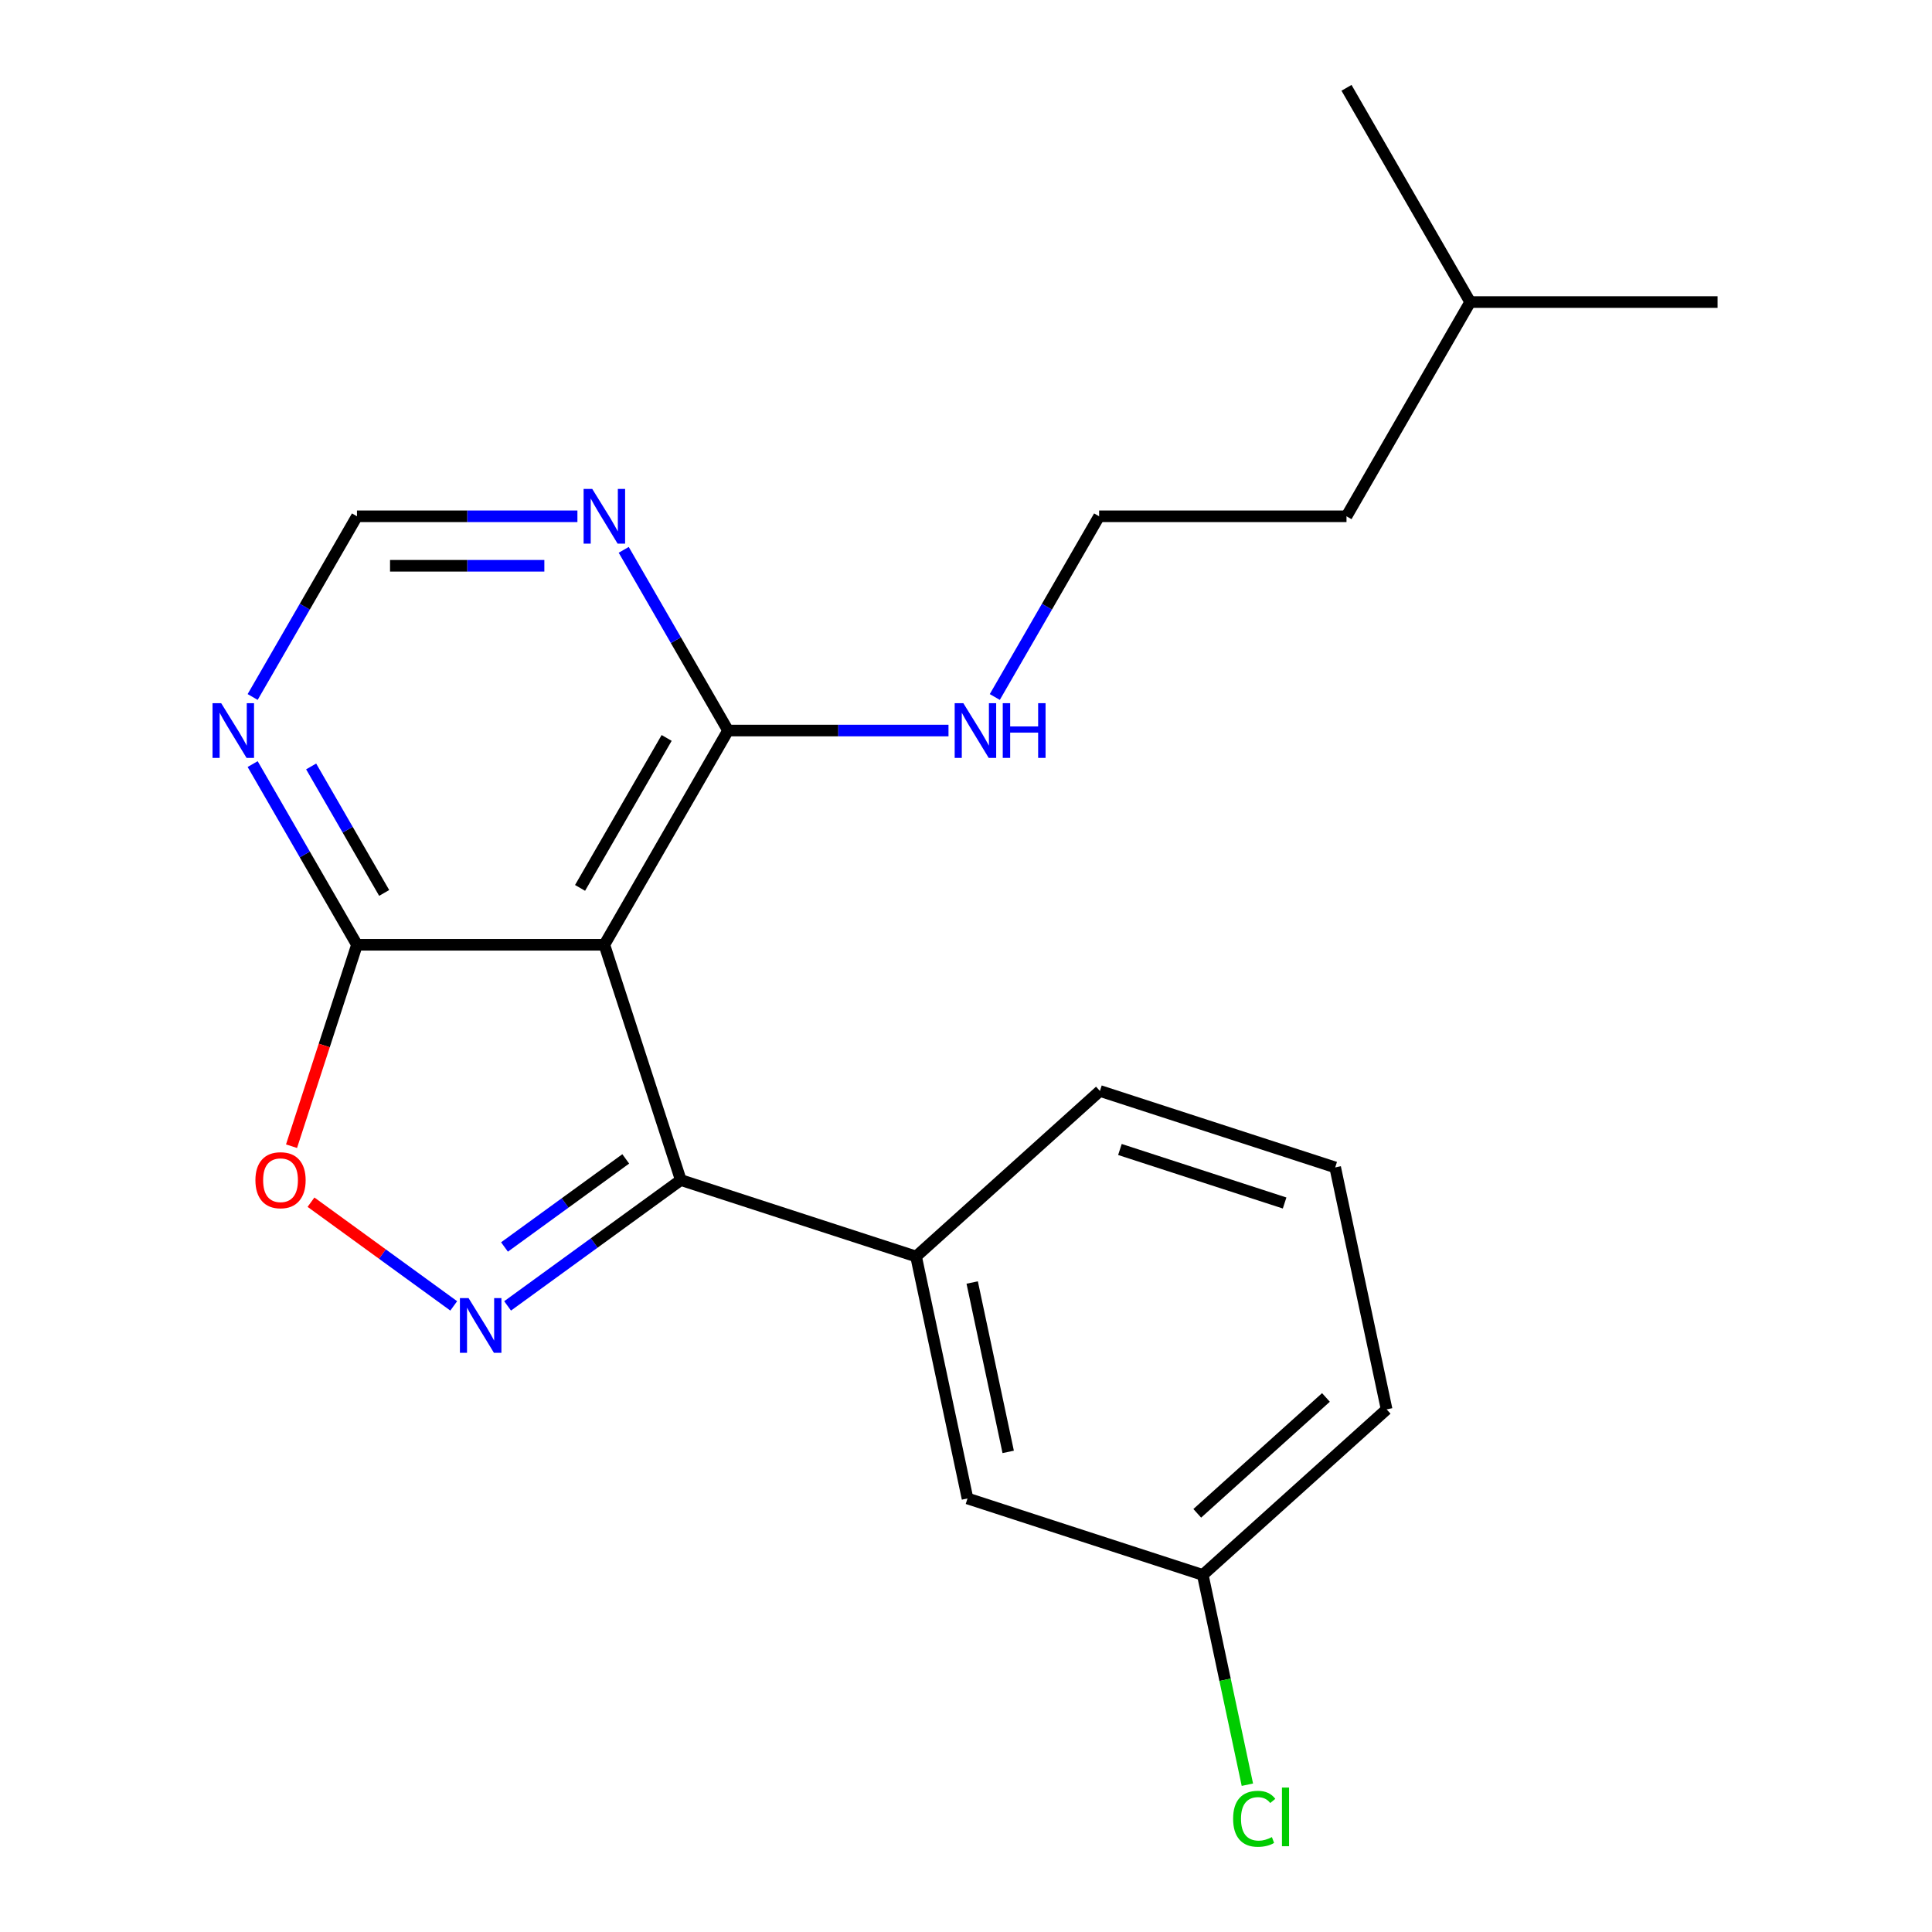 <?xml version='1.0' encoding='iso-8859-1'?>
<svg version='1.1' baseProfile='full'
              xmlns='http://www.w3.org/2000/svg'
                      xmlns:rdkit='http://www.rdkit.org/xml'
                      xmlns:xlink='http://www.w3.org/1999/xlink'
                  xml:space='preserve'
width='1000px' height='1000px' viewBox='0 0 1000 1000'>
<!-- END OF HEADER -->
<rect style='opacity:1.0;fill:#FFFFFF;stroke:none' width='1000' height='1000' x='0' y='0'> </rect>
<path class='bond-1' d='M 262.732,675.926 L 307.557,643.359' style='fill:none;fill-rule:evenodd;stroke:#0000FF;stroke-width:6px;stroke-linecap:butt;stroke-linejoin:miter;stroke-opacity:1' />
<path class='bond-1' d='M 307.557,643.359 L 352.382,610.792' style='fill:none;fill-rule:evenodd;stroke:#000000;stroke-width:6px;stroke-linecap:butt;stroke-linejoin:miter;stroke-opacity:1' />
<path class='bond-1' d='M 261.127,645.438 L 292.504,622.641' style='fill:none;fill-rule:evenodd;stroke:#0000FF;stroke-width:6px;stroke-linecap:butt;stroke-linejoin:miter;stroke-opacity:1' />
<path class='bond-1' d='M 292.504,622.641 L 323.882,599.844' style='fill:none;fill-rule:evenodd;stroke:#000000;stroke-width:6px;stroke-linecap:butt;stroke-linejoin:miter;stroke-opacity:1' />
<path class='bond-3' d='M 234.85,675.926 L 197.911,649.088' style='fill:none;fill-rule:evenodd;stroke:#0000FF;stroke-width:6px;stroke-linecap:butt;stroke-linejoin:miter;stroke-opacity:1' />
<path class='bond-3' d='M 197.911,649.088 L 160.971,622.25' style='fill:none;fill-rule:evenodd;stroke:#FF0000;stroke-width:6px;stroke-linecap:butt;stroke-linejoin:miter;stroke-opacity:1' />
<path class='bond-0' d='M 312.814,489.014 L 352.382,610.792' style='fill:none;fill-rule:evenodd;stroke:#000000;stroke-width:6px;stroke-linecap:butt;stroke-linejoin:miter;stroke-opacity:1' />
<path class='bond-4' d='M 312.814,489.014 L 376.836,378.125' style='fill:none;fill-rule:evenodd;stroke:#000000;stroke-width:6px;stroke-linecap:butt;stroke-linejoin:miter;stroke-opacity:1' />
<path class='bond-4' d='M 300.239,459.577 L 345.055,381.954' style='fill:none;fill-rule:evenodd;stroke:#000000;stroke-width:6px;stroke-linecap:butt;stroke-linejoin:miter;stroke-opacity:1' />
<path class='bond-21' d='M 312.814,489.014 L 184.769,489.014' style='fill:none;fill-rule:evenodd;stroke:#000000;stroke-width:6px;stroke-linecap:butt;stroke-linejoin:miter;stroke-opacity:1' />
<path class='bond-5' d='M 352.382,610.792 L 474.159,650.36' style='fill:none;fill-rule:evenodd;stroke:#000000;stroke-width:6px;stroke-linecap:butt;stroke-linejoin:miter;stroke-opacity:1' />
<path class='bond-2' d='M 184.769,489.014 L 167.831,541.143' style='fill:none;fill-rule:evenodd;stroke:#000000;stroke-width:6px;stroke-linecap:butt;stroke-linejoin:miter;stroke-opacity:1' />
<path class='bond-2' d='M 167.831,541.143 L 150.894,593.271' style='fill:none;fill-rule:evenodd;stroke:#FF0000;stroke-width:6px;stroke-linecap:butt;stroke-linejoin:miter;stroke-opacity:1' />
<path class='bond-6' d='M 184.769,489.014 L 157.769,442.25' style='fill:none;fill-rule:evenodd;stroke:#000000;stroke-width:6px;stroke-linecap:butt;stroke-linejoin:miter;stroke-opacity:1' />
<path class='bond-6' d='M 157.769,442.25 L 130.77,395.486' style='fill:none;fill-rule:evenodd;stroke:#0000FF;stroke-width:6px;stroke-linecap:butt;stroke-linejoin:miter;stroke-opacity:1' />
<path class='bond-6' d='M 198.847,462.181 L 179.947,429.446' style='fill:none;fill-rule:evenodd;stroke:#000000;stroke-width:6px;stroke-linecap:butt;stroke-linejoin:miter;stroke-opacity:1' />
<path class='bond-6' d='M 179.947,429.446 L 161.048,396.71' style='fill:none;fill-rule:evenodd;stroke:#0000FF;stroke-width:6px;stroke-linecap:butt;stroke-linejoin:miter;stroke-opacity:1' />
<path class='bond-7' d='M 376.836,378.125 L 349.836,331.36' style='fill:none;fill-rule:evenodd;stroke:#000000;stroke-width:6px;stroke-linecap:butt;stroke-linejoin:miter;stroke-opacity:1' />
<path class='bond-7' d='M 349.836,331.36 L 322.837,284.596' style='fill:none;fill-rule:evenodd;stroke:#0000FF;stroke-width:6px;stroke-linecap:butt;stroke-linejoin:miter;stroke-opacity:1' />
<path class='bond-10' d='M 376.836,378.125 L 433.888,378.125' style='fill:none;fill-rule:evenodd;stroke:#000000;stroke-width:6px;stroke-linecap:butt;stroke-linejoin:miter;stroke-opacity:1' />
<path class='bond-10' d='M 433.888,378.125 L 490.94,378.125' style='fill:none;fill-rule:evenodd;stroke:#0000FF;stroke-width:6px;stroke-linecap:butt;stroke-linejoin:miter;stroke-opacity:1' />
<path class='bond-9' d='M 474.159,650.36 L 500.781,775.607' style='fill:none;fill-rule:evenodd;stroke:#000000;stroke-width:6px;stroke-linecap:butt;stroke-linejoin:miter;stroke-opacity:1' />
<path class='bond-9' d='M 503.202,663.823 L 521.837,751.496' style='fill:none;fill-rule:evenodd;stroke:#000000;stroke-width:6px;stroke-linecap:butt;stroke-linejoin:miter;stroke-opacity:1' />
<path class='bond-14' d='M 474.159,650.36 L 569.315,564.682' style='fill:none;fill-rule:evenodd;stroke:#000000;stroke-width:6px;stroke-linecap:butt;stroke-linejoin:miter;stroke-opacity:1' />
<path class='bond-8' d='M 130.77,360.763 L 157.769,313.999' style='fill:none;fill-rule:evenodd;stroke:#0000FF;stroke-width:6px;stroke-linecap:butt;stroke-linejoin:miter;stroke-opacity:1' />
<path class='bond-8' d='M 157.769,313.999 L 184.769,267.235' style='fill:none;fill-rule:evenodd;stroke:#000000;stroke-width:6px;stroke-linecap:butt;stroke-linejoin:miter;stroke-opacity:1' />
<path class='bond-22' d='M 298.872,267.235 L 241.821,267.235' style='fill:none;fill-rule:evenodd;stroke:#0000FF;stroke-width:6px;stroke-linecap:butt;stroke-linejoin:miter;stroke-opacity:1' />
<path class='bond-22' d='M 241.821,267.235 L 184.769,267.235' style='fill:none;fill-rule:evenodd;stroke:#000000;stroke-width:6px;stroke-linecap:butt;stroke-linejoin:miter;stroke-opacity:1' />
<path class='bond-22' d='M 281.757,292.843 L 241.821,292.843' style='fill:none;fill-rule:evenodd;stroke:#0000FF;stroke-width:6px;stroke-linecap:butt;stroke-linejoin:miter;stroke-opacity:1' />
<path class='bond-22' d='M 241.821,292.843 L 201.884,292.843' style='fill:none;fill-rule:evenodd;stroke:#000000;stroke-width:6px;stroke-linecap:butt;stroke-linejoin:miter;stroke-opacity:1' />
<path class='bond-11' d='M 500.781,775.607 L 622.559,815.175' style='fill:none;fill-rule:evenodd;stroke:#000000;stroke-width:6px;stroke-linecap:butt;stroke-linejoin:miter;stroke-opacity:1' />
<path class='bond-13' d='M 514.904,360.763 L 541.904,313.999' style='fill:none;fill-rule:evenodd;stroke:#0000FF;stroke-width:6px;stroke-linecap:butt;stroke-linejoin:miter;stroke-opacity:1' />
<path class='bond-13' d='M 541.904,313.999 L 568.903,267.235' style='fill:none;fill-rule:evenodd;stroke:#000000;stroke-width:6px;stroke-linecap:butt;stroke-linejoin:miter;stroke-opacity:1' />
<path class='bond-12' d='M 622.559,815.175 L 634.099,869.468' style='fill:none;fill-rule:evenodd;stroke:#000000;stroke-width:6px;stroke-linecap:butt;stroke-linejoin:miter;stroke-opacity:1' />
<path class='bond-12' d='M 634.099,869.468 L 645.64,923.76' style='fill:none;fill-rule:evenodd;stroke:#00CC00;stroke-width:6px;stroke-linecap:butt;stroke-linejoin:miter;stroke-opacity:1' />
<path class='bond-23' d='M 622.559,815.175 L 717.715,729.496' style='fill:none;fill-rule:evenodd;stroke:#000000;stroke-width:6px;stroke-linecap:butt;stroke-linejoin:miter;stroke-opacity:1' />
<path class='bond-23' d='M 619.697,783.292 L 686.306,723.317' style='fill:none;fill-rule:evenodd;stroke:#000000;stroke-width:6px;stroke-linecap:butt;stroke-linejoin:miter;stroke-opacity:1' />
<path class='bond-17' d='M 568.903,267.235 L 696.948,267.235' style='fill:none;fill-rule:evenodd;stroke:#000000;stroke-width:6px;stroke-linecap:butt;stroke-linejoin:miter;stroke-opacity:1' />
<path class='bond-15' d='M 569.315,564.682 L 691.093,604.25' style='fill:none;fill-rule:evenodd;stroke:#000000;stroke-width:6px;stroke-linecap:butt;stroke-linejoin:miter;stroke-opacity:1' />
<path class='bond-15' d='M 579.668,594.972 L 664.913,622.67' style='fill:none;fill-rule:evenodd;stroke:#000000;stroke-width:6px;stroke-linecap:butt;stroke-linejoin:miter;stroke-opacity:1' />
<path class='bond-16' d='M 691.093,604.25 L 717.715,729.496' style='fill:none;fill-rule:evenodd;stroke:#000000;stroke-width:6px;stroke-linecap:butt;stroke-linejoin:miter;stroke-opacity:1' />
<path class='bond-18' d='M 696.948,267.235 L 760.97,156.345' style='fill:none;fill-rule:evenodd;stroke:#000000;stroke-width:6px;stroke-linecap:butt;stroke-linejoin:miter;stroke-opacity:1' />
<path class='bond-19' d='M 760.97,156.345 L 889.015,156.345' style='fill:none;fill-rule:evenodd;stroke:#000000;stroke-width:6px;stroke-linecap:butt;stroke-linejoin:miter;stroke-opacity:1' />
<path class='bond-20' d='M 760.97,156.345 L 696.948,45.455' style='fill:none;fill-rule:evenodd;stroke:#000000;stroke-width:6px;stroke-linecap:butt;stroke-linejoin:miter;stroke-opacity:1' />
<path  class='atom-0' d='M 242.531 671.895
L 251.811 686.895
Q 252.731 688.375, 254.211 691.055
Q 255.691 693.735, 255.771 693.895
L 255.771 671.895
L 259.531 671.895
L 259.531 700.215
L 255.651 700.215
L 245.691 683.815
Q 244.531 681.895, 243.291 679.695
Q 242.091 677.495, 241.731 676.815
L 241.731 700.215
L 238.051 700.215
L 238.051 671.895
L 242.531 671.895
' fill='#0000FF'/>
<path  class='atom-4' d='M 132.201 610.872
Q 132.201 604.072, 135.561 600.272
Q 138.921 596.472, 145.201 596.472
Q 151.481 596.472, 154.841 600.272
Q 158.201 604.072, 158.201 610.872
Q 158.201 617.752, 154.801 621.672
Q 151.401 625.552, 145.201 625.552
Q 138.961 625.552, 135.561 621.672
Q 132.201 617.792, 132.201 610.872
M 145.201 622.352
Q 149.521 622.352, 151.841 619.472
Q 154.201 616.552, 154.201 610.872
Q 154.201 605.312, 151.841 602.512
Q 149.521 599.672, 145.201 599.672
Q 140.881 599.672, 138.521 602.472
Q 136.201 605.272, 136.201 610.872
Q 136.201 616.592, 138.521 619.472
Q 140.881 622.352, 145.201 622.352
' fill='#FF0000'/>
<path  class='atom-7' d='M 114.486 363.965
L 123.766 378.965
Q 124.686 380.445, 126.166 383.125
Q 127.646 385.805, 127.726 385.965
L 127.726 363.965
L 131.486 363.965
L 131.486 392.285
L 127.606 392.285
L 117.646 375.885
Q 116.486 373.965, 115.246 371.765
Q 114.046 369.565, 113.686 368.885
L 113.686 392.285
L 110.006 392.285
L 110.006 363.965
L 114.486 363.965
' fill='#0000FF'/>
<path  class='atom-8' d='M 306.554 253.075
L 315.834 268.075
Q 316.754 269.555, 318.234 272.235
Q 319.714 274.915, 319.794 275.075
L 319.794 253.075
L 323.554 253.075
L 323.554 281.395
L 319.674 281.395
L 309.714 264.995
Q 308.554 263.075, 307.314 260.875
Q 306.114 258.675, 305.754 257.995
L 305.754 281.395
L 302.074 281.395
L 302.074 253.075
L 306.554 253.075
' fill='#0000FF'/>
<path  class='atom-11' d='M 498.621 363.965
L 507.901 378.965
Q 508.821 380.445, 510.301 383.125
Q 511.781 385.805, 511.861 385.965
L 511.861 363.965
L 515.621 363.965
L 515.621 392.285
L 511.741 392.285
L 501.781 375.885
Q 500.621 373.965, 499.381 371.765
Q 498.181 369.565, 497.821 368.885
L 497.821 392.285
L 494.141 392.285
L 494.141 363.965
L 498.621 363.965
' fill='#0000FF'/>
<path  class='atom-11' d='M 519.021 363.965
L 522.861 363.965
L 522.861 376.005
L 537.341 376.005
L 537.341 363.965
L 541.181 363.965
L 541.181 392.285
L 537.341 392.285
L 537.341 379.205
L 522.861 379.205
L 522.861 392.285
L 519.021 392.285
L 519.021 363.965
' fill='#0000FF'/>
<path  class='atom-13' d='M 638.261 941.402
Q 638.261 934.362, 641.541 930.682
Q 644.861 926.962, 651.141 926.962
Q 656.981 926.962, 660.101 931.082
L 657.461 933.242
Q 655.181 930.242, 651.141 930.242
Q 646.861 930.242, 644.581 933.122
Q 642.341 935.962, 642.341 941.402
Q 642.341 947.002, 644.661 949.882
Q 647.021 952.762, 651.581 952.762
Q 654.701 952.762, 658.341 950.882
L 659.461 953.882
Q 657.981 954.842, 655.741 955.402
Q 653.501 955.962, 651.021 955.962
Q 644.861 955.962, 641.541 952.202
Q 638.261 948.442, 638.261 941.402
' fill='#00CC00'/>
<path  class='atom-13' d='M 663.541 925.242
L 667.221 925.242
L 667.221 955.602
L 663.541 955.602
L 663.541 925.242
' fill='#00CC00'/>
</svg>
